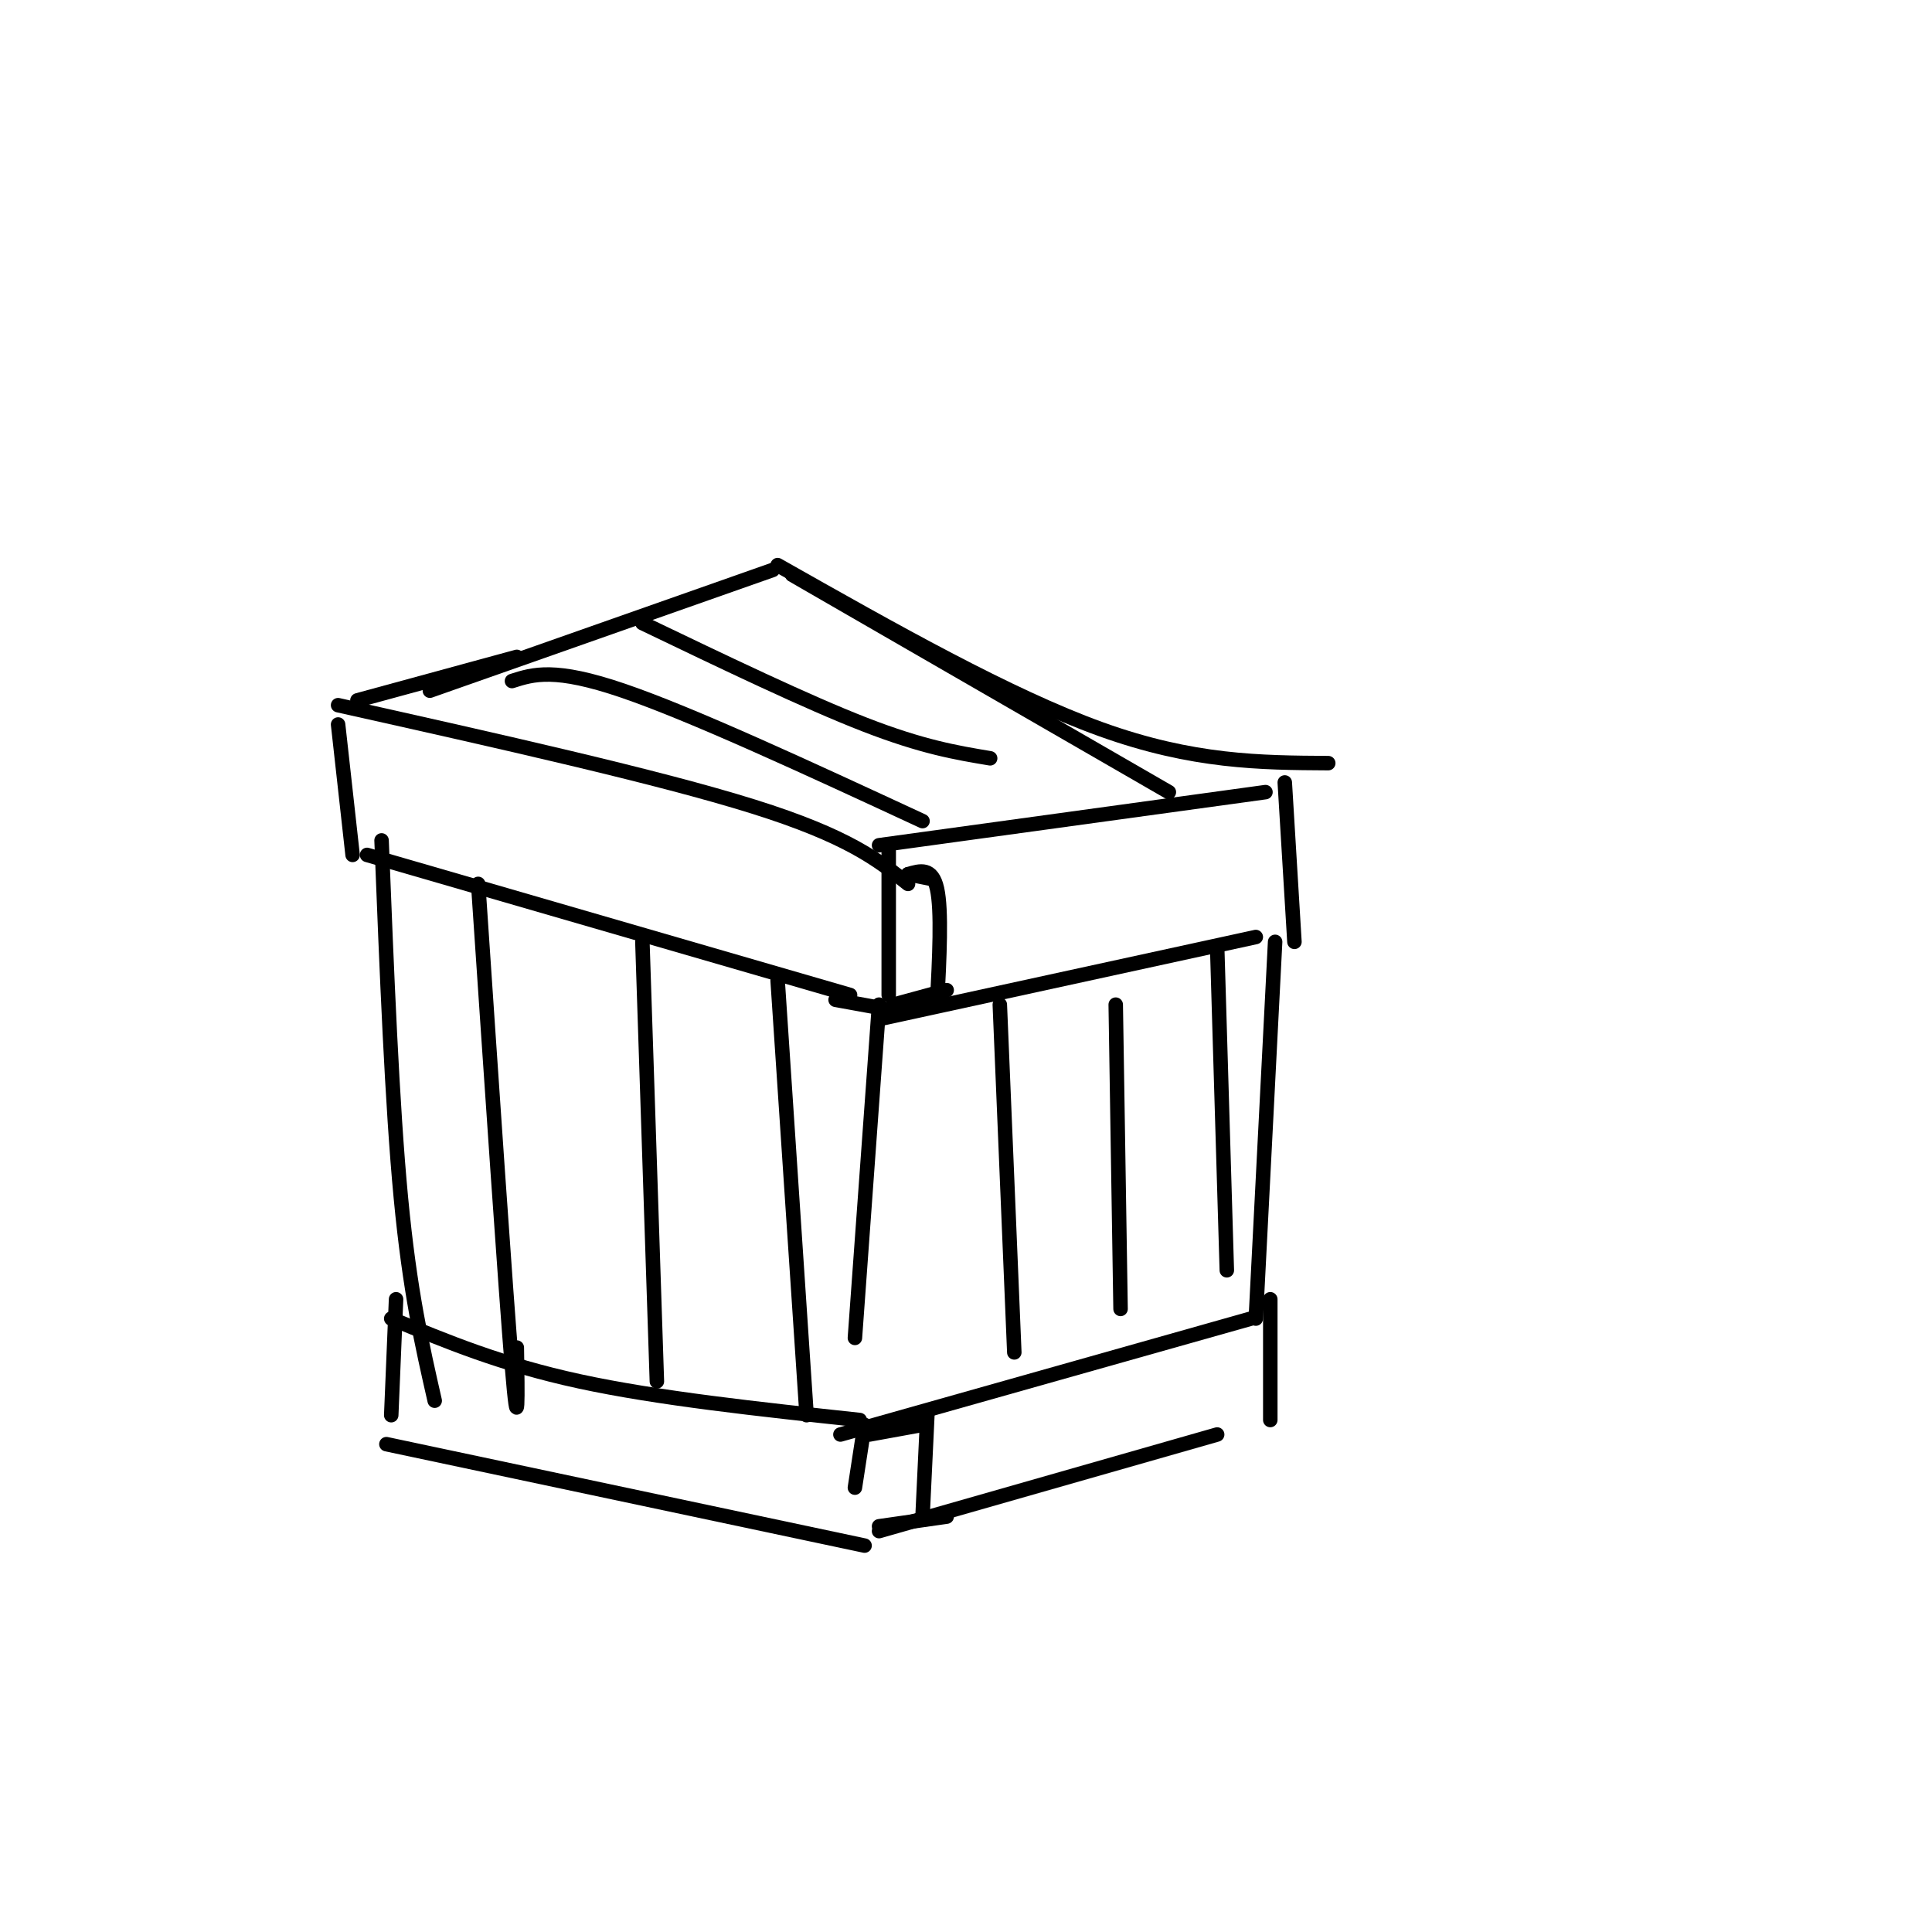 <svg viewBox='0 0 400 400' version='1.1' xmlns='http://www.w3.org/2000/svg' xmlns:xlink='http://www.w3.org/1999/xlink'><g fill='none' stroke='#000000' stroke-width='3' stroke-linecap='round' stroke-linejoin='round'><path d='M70,150c0.000,0.000 3.000,27.000 3,27'/><path d='M70,146c33.167,7.417 66.333,14.833 86,21c19.667,6.167 25.833,11.083 32,16'/><path d='M76,177c0.000,0.000 100.000,29.000 100,29'/><path d='M184,181c0.000,-3.583 0.000,-7.167 0,-3c0.000,4.167 0.000,16.083 0,28'/><path d='M188,181c0.000,0.000 5.000,1.000 5,1'/><path d='M188,181c2.500,-0.750 5.000,-1.500 6,3c1.000,4.500 0.500,14.250 0,24'/><path d='M196,205c0.000,0.000 -11.000,3.000 -11,3'/><path d='M173,207c0.000,0.000 11.000,2.000 11,2'/><path d='M79,174c1.083,27.333 2.167,54.667 4,74c1.833,19.333 4.417,30.667 7,42'/><path d='M182,208c0.000,0.000 -5.000,69.000 -5,69'/><path d='M82,269c0.000,0.000 -1.000,24.000 -1,24'/><path d='M81,273c11.417,4.750 22.833,9.500 39,13c16.167,3.500 37.083,5.750 58,8'/><path d='M179,295c0.000,0.000 -2.000,13.000 -2,13'/><path d='M80,299c0.000,0.000 99.000,21.000 99,21'/><path d='M180,297c0.000,0.000 11.000,-2.000 11,-2'/><path d='M192,293c0.000,0.000 -1.000,21.000 -1,21'/><path d='M182,316c0.000,0.000 14.000,-2.000 14,-2'/><path d='M99,183c2.833,42.000 5.667,84.000 7,100c1.333,16.000 1.167,6.000 1,-4'/><path d='M133,195c0.000,0.000 3.000,91.000 3,91'/><path d='M161,203c0.000,0.000 6.000,90.000 6,90'/><path d='M182,317c0.000,0.000 70.000,-20.000 70,-20'/><path d='M174,297c0.000,0.000 85.000,-24.000 85,-24'/><path d='M263,269c0.000,0.000 0.000,25.000 0,25'/><path d='M182,211c0.000,0.000 78.000,-17.000 78,-17'/><path d='M182,175c0.000,0.000 80.000,-11.000 80,-11'/><path d='M266,162c0.000,0.000 2.000,33.000 2,33'/><path d='M264,195c0.000,0.000 -4.000,78.000 -4,78'/><path d='M207,208c0.000,0.000 3.000,72.000 3,72'/><path d='M231,208c0.000,0.000 1.000,63.000 1,63'/><path d='M252,196c0.000,0.000 2.000,67.000 2,67'/><path d='M74,145c0.000,0.000 33.000,-9.000 33,-9'/><path d='M89,143c0.000,0.000 71.000,-25.000 71,-25'/><path d='M161,117c24.000,13.583 48.000,27.167 67,34c19.000,6.833 33.000,6.917 47,7'/><path d='M106,141c4.417,-1.417 8.833,-2.833 23,2c14.167,4.833 38.083,15.917 62,27'/><path d='M133,129c17.000,8.167 34.000,16.333 46,21c12.000,4.667 19.000,5.833 26,7'/><path d='M164,119c0.000,0.000 78.000,45.000 78,45'/></g>
</svg>